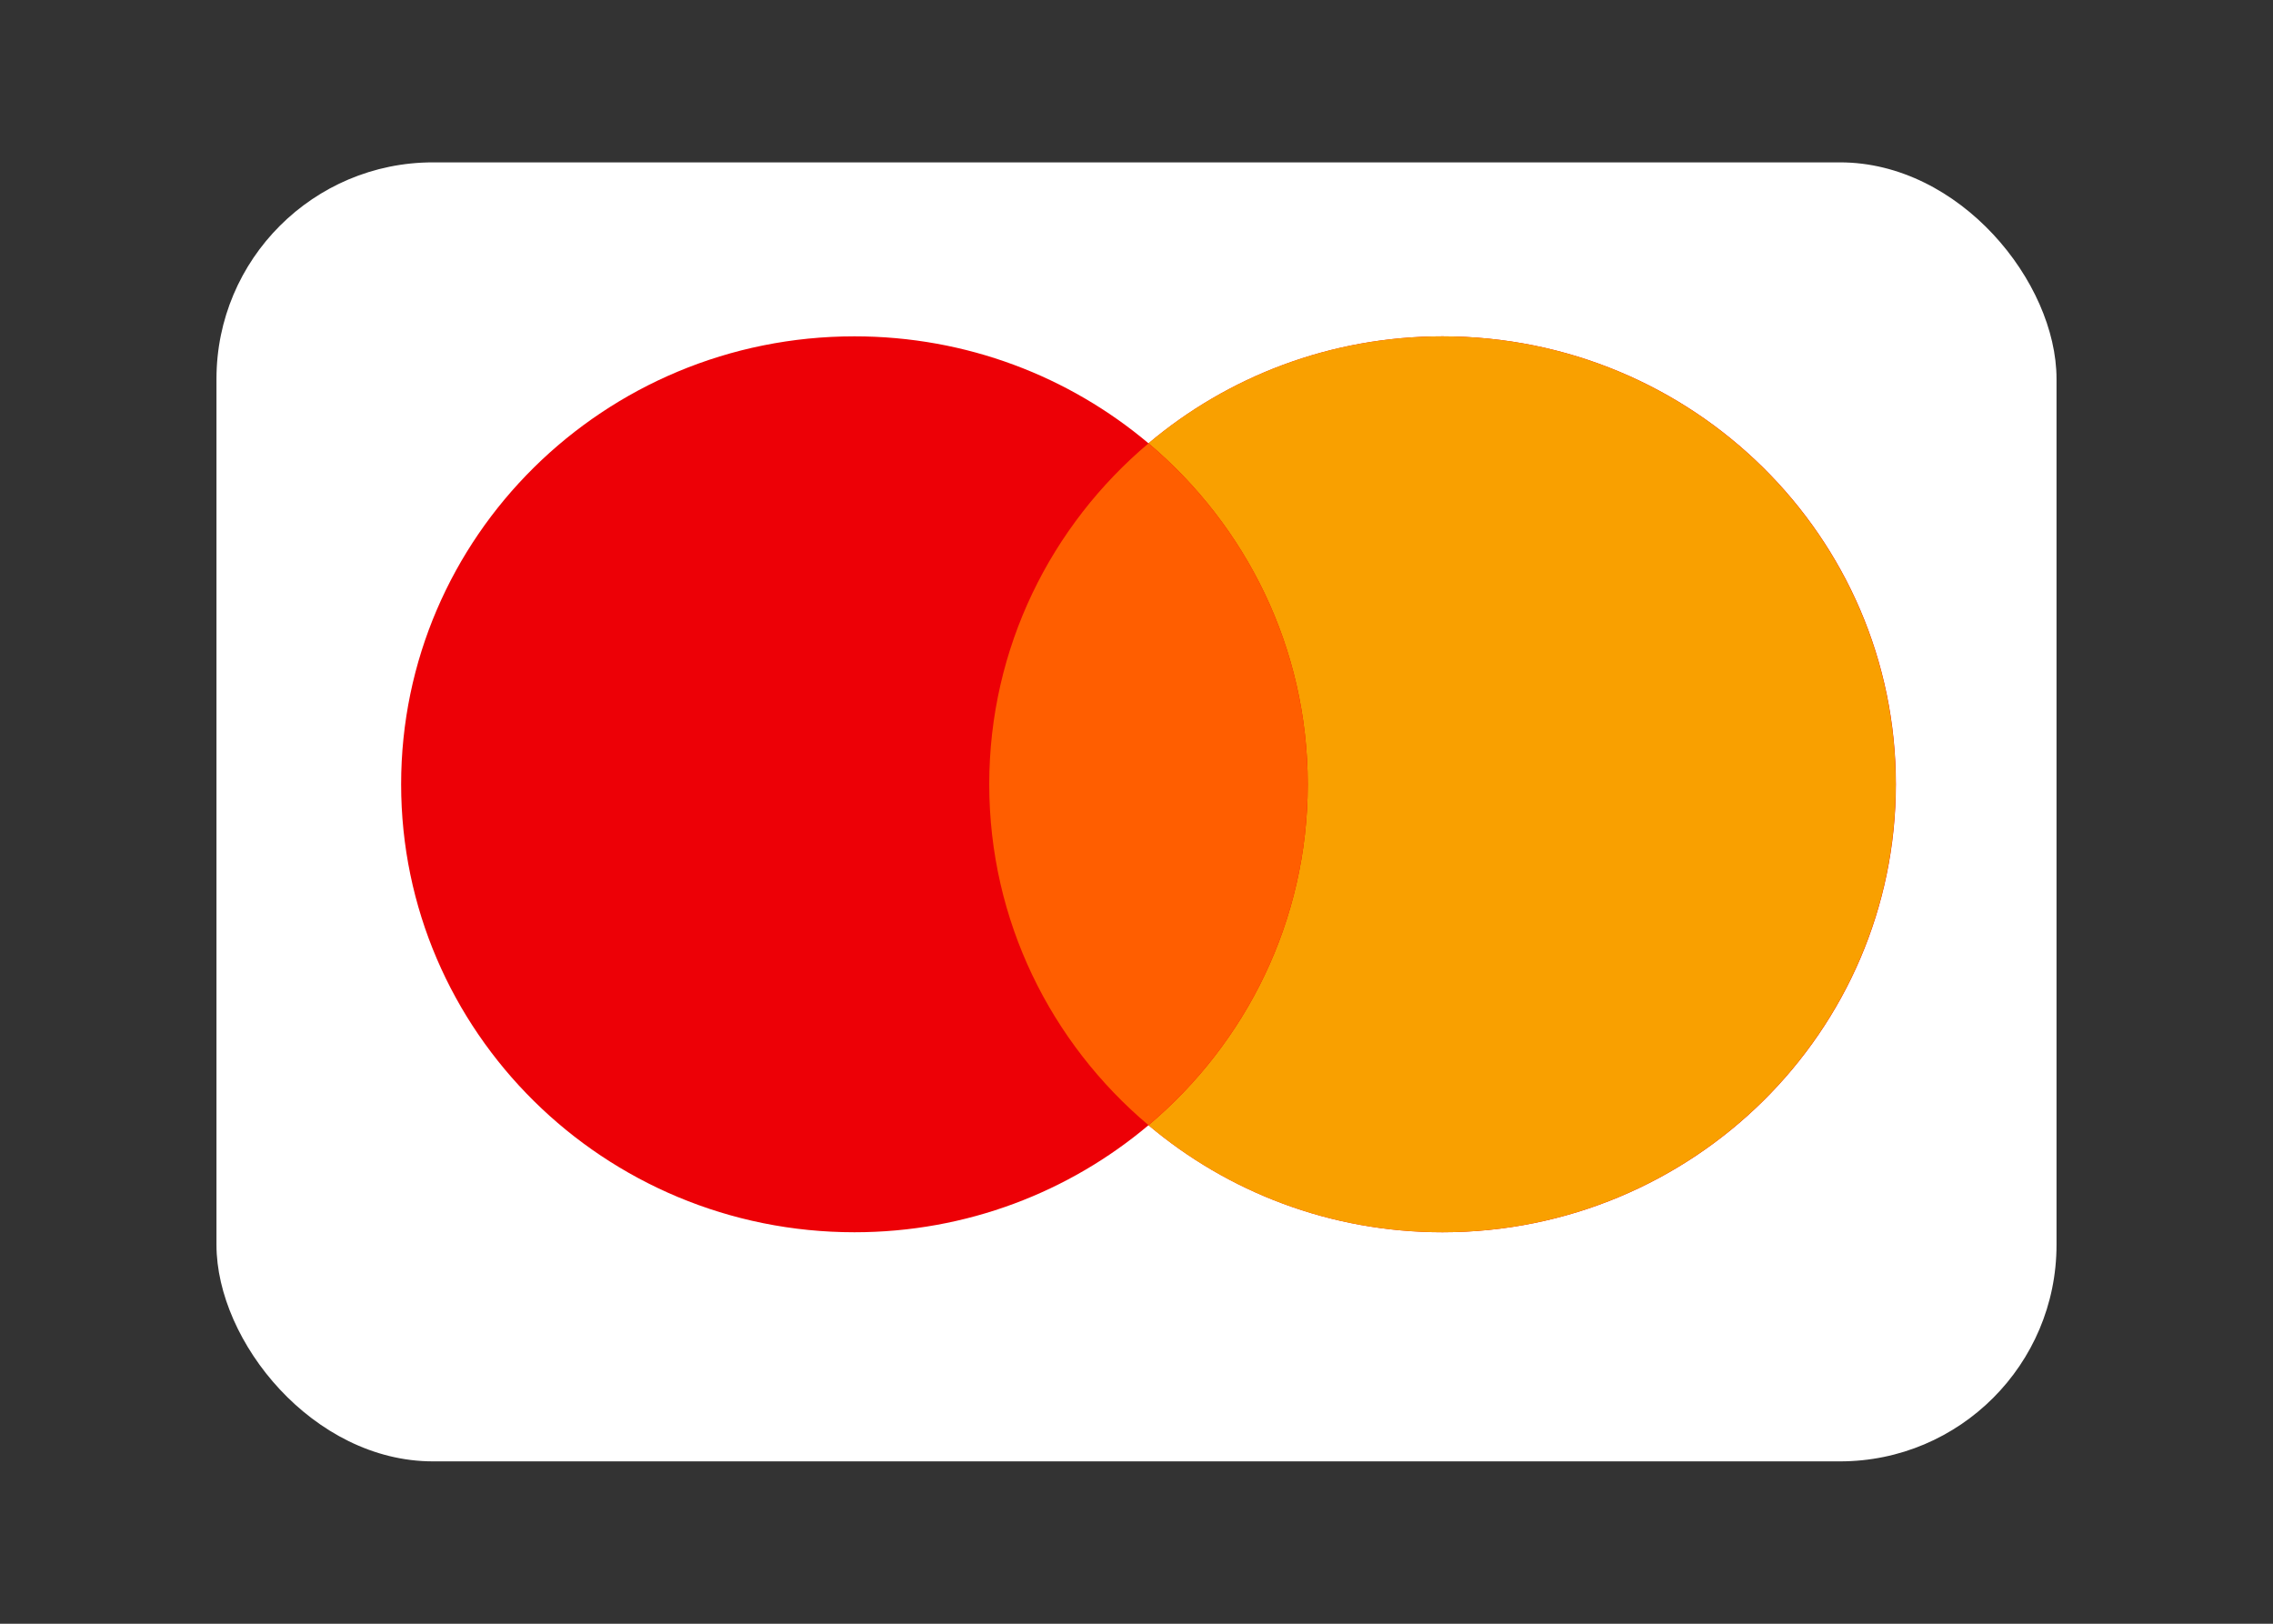 <svg width="42" height="30" viewBox="0 0 42 30" fill="none" xmlns="http://www.w3.org/2000/svg">
<rect x="0" y="0" width="42" height="30" fill="#333333" stroke="none"/>
<rect x="4" y="3" width="34" height="24" rx="4" fill="white"/>
<path fill-rule="evenodd" clip-rule="evenodd" d="M21.222 20.789C19.759 22.022 17.862 22.767 15.788 22.767C11.162 22.767 7.412 19.061 7.412 14.49C7.412 9.919 11.162 6.214 15.788 6.214C17.862 6.214 19.759 6.958 21.222 8.191C22.685 6.958 24.582 6.214 26.655 6.214C31.282 6.214 35.032 9.919 35.032 14.49C35.032 19.061 31.282 22.767 26.655 22.767C24.582 22.767 22.685 22.022 21.222 20.789Z" fill="#ED0006"/>
<path fill-rule="evenodd" clip-rule="evenodd" d="M21.221 20.79C23.022 19.272 24.164 17.013 24.164 14.49C24.164 11.968 23.022 9.709 21.221 8.19C22.683 6.958 24.58 6.214 26.653 6.214C31.279 6.214 35.029 9.919 35.029 14.49C35.029 19.061 31.279 22.767 26.653 22.767C24.58 22.767 22.683 22.023 21.221 20.79Z" fill="#F9A000"/>
<path fill-rule="evenodd" clip-rule="evenodd" d="M21.222 20.789C23.023 19.271 24.164 17.013 24.164 14.49C24.164 11.968 23.023 9.709 21.222 8.191C19.421 9.709 18.279 11.968 18.279 14.49C18.279 17.013 19.421 19.271 21.222 20.789Z" fill="#FF5E00"/>
</svg>
